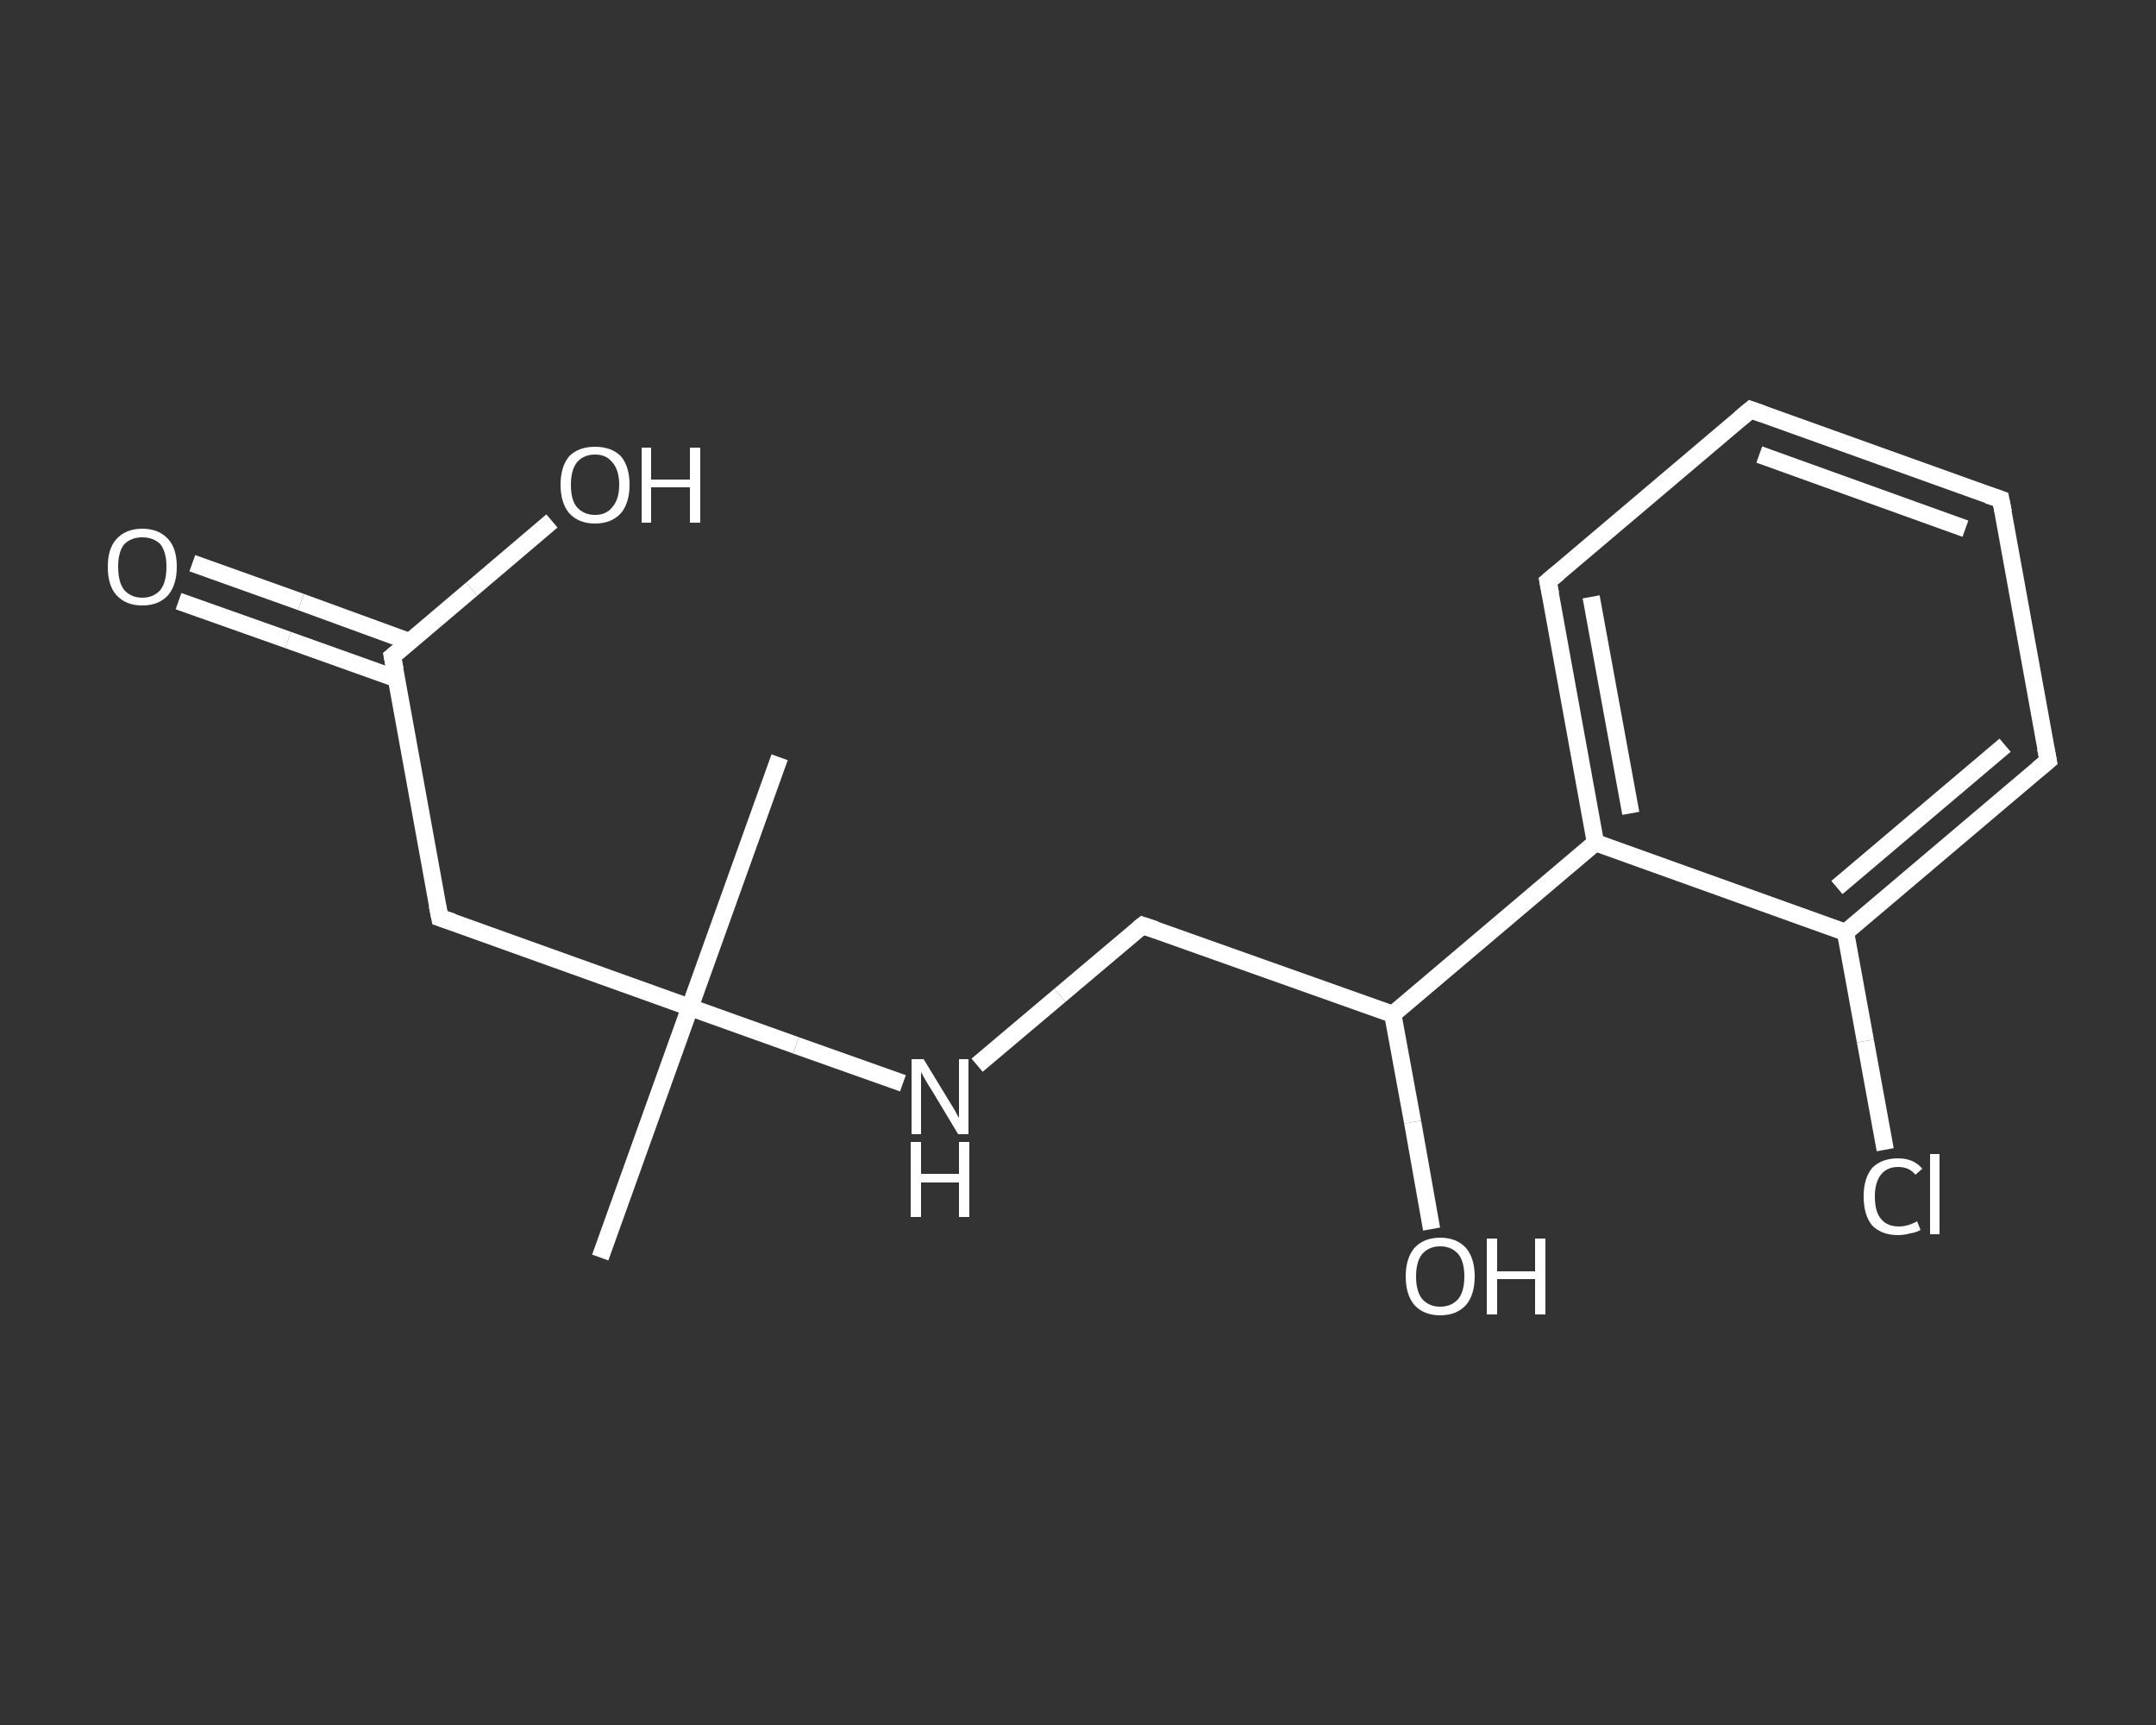 <?xml version='1.0' encoding='iso-8859-1'?>
<svg version='1.1' baseProfile='full'
              xmlns='http://www.w3.org/2000/svg'
                      xmlns:rdkit='http://www.rdkit.org/xml'
                      xmlns:xlink='http://www.w3.org/1999/xlink'
                  xml:space='preserve'
width='250px' height='200px' viewBox='0 0 250 200'>
<rect x="0" y="0" width="250" height="200" fill="#333333" stroke="none"/>
<!-- END OF HEADER -->
<rect style='opacity:1.0;fill:transparent;stroke:none' width='250.0' height='200.0' x='0.0' y='0.0'> </rect>
<path class='bond-0 atom-0 atom-1' d='M 69.6,145.8 L 80.0,116.8' style='fill:none;fill-rule:evenodd;stroke:#FFFFFF;stroke-width:2.0px;stroke-linecap:butt;stroke-linejoin:miter;stroke-opacity:1' />
<path class='bond-1 atom-1 atom-2' d='M 80.0,116.8 L 90.4,87.8' style='fill:none;fill-rule:evenodd;stroke:#FFFFFF;stroke-width:2.0px;stroke-linecap:butt;stroke-linejoin:miter;stroke-opacity:1' />
<path class='bond-2 atom-1 atom-3' d='M 80.0,116.8 L 51.0,106.4' style='fill:none;fill-rule:evenodd;stroke:#FFFFFF;stroke-width:2.0px;stroke-linecap:butt;stroke-linejoin:miter;stroke-opacity:1' />
<path class='bond-3 atom-3 atom-4' d='M 51.0,106.4 L 45.5,76.1' style='fill:none;fill-rule:evenodd;stroke:#FFFFFF;stroke-width:2.0px;stroke-linecap:butt;stroke-linejoin:miter;stroke-opacity:1' />
<path class='bond-4 atom-4 atom-5' d='M 47.5,74.4 L 34.9,69.8' style='fill:none;fill-rule:evenodd;stroke:#FFFFFF;stroke-width:2.0px;stroke-linecap:butt;stroke-linejoin:miter;stroke-opacity:1' />
<path class='bond-4 atom-4 atom-5' d='M 34.9,69.8 L 22.3,65.3' style='fill:none;fill-rule:evenodd;stroke:#FFFFFF;stroke-width:2.0px;stroke-linecap:butt;stroke-linejoin:miter;stroke-opacity:1' />
<path class='bond-4 atom-4 atom-5' d='M 46.0,78.7 L 33.4,74.2' style='fill:none;fill-rule:evenodd;stroke:#FFFFFF;stroke-width:2.0px;stroke-linecap:butt;stroke-linejoin:miter;stroke-opacity:1' />
<path class='bond-4 atom-4 atom-5' d='M 33.4,74.2 L 20.7,69.7' style='fill:none;fill-rule:evenodd;stroke:#FFFFFF;stroke-width:2.0px;stroke-linecap:butt;stroke-linejoin:miter;stroke-opacity:1' />
<path class='bond-5 atom-4 atom-6' d='M 45.5,76.1 L 54.7,68.3' style='fill:none;fill-rule:evenodd;stroke:#FFFFFF;stroke-width:2.0px;stroke-linecap:butt;stroke-linejoin:miter;stroke-opacity:1' />
<path class='bond-5 atom-4 atom-6' d='M 54.7,68.3 L 64.0,60.4' style='fill:none;fill-rule:evenodd;stroke:#FFFFFF;stroke-width:2.0px;stroke-linecap:butt;stroke-linejoin:miter;stroke-opacity:1' />
<path class='bond-6 atom-1 atom-7' d='M 80.0,116.8 L 92.3,121.2' style='fill:none;fill-rule:evenodd;stroke:#FFFFFF;stroke-width:2.0px;stroke-linecap:butt;stroke-linejoin:miter;stroke-opacity:1' />
<path class='bond-6 atom-1 atom-7' d='M 92.3,121.2 L 104.7,125.6' style='fill:none;fill-rule:evenodd;stroke:#FFFFFF;stroke-width:2.0px;stroke-linecap:butt;stroke-linejoin:miter;stroke-opacity:1' />
<path class='bond-7 atom-7 atom-8' d='M 113.3,123.5 L 122.9,115.4' style='fill:none;fill-rule:evenodd;stroke:#FFFFFF;stroke-width:2.0px;stroke-linecap:butt;stroke-linejoin:miter;stroke-opacity:1' />
<path class='bond-7 atom-7 atom-8' d='M 122.9,115.4 L 132.5,107.3' style='fill:none;fill-rule:evenodd;stroke:#FFFFFF;stroke-width:2.0px;stroke-linecap:butt;stroke-linejoin:miter;stroke-opacity:1' />
<path class='bond-8 atom-8 atom-9' d='M 132.5,107.3 L 161.5,117.6' style='fill:none;fill-rule:evenodd;stroke:#FFFFFF;stroke-width:2.0px;stroke-linecap:butt;stroke-linejoin:miter;stroke-opacity:1' />
<path class='bond-9 atom-9 atom-10' d='M 161.5,117.6 L 163.8,130.1' style='fill:none;fill-rule:evenodd;stroke:#FFFFFF;stroke-width:2.0px;stroke-linecap:butt;stroke-linejoin:miter;stroke-opacity:1' />
<path class='bond-9 atom-9 atom-10' d='M 163.8,130.1 L 166.0,142.5' style='fill:none;fill-rule:evenodd;stroke:#FFFFFF;stroke-width:2.0px;stroke-linecap:butt;stroke-linejoin:miter;stroke-opacity:1' />
<path class='bond-10 atom-9 atom-11' d='M 161.5,117.6 L 185.0,97.7' style='fill:none;fill-rule:evenodd;stroke:#FFFFFF;stroke-width:2.0px;stroke-linecap:butt;stroke-linejoin:miter;stroke-opacity:1' />
<path class='bond-11 atom-11 atom-12' d='M 185.0,97.7 L 179.5,67.4' style='fill:none;fill-rule:evenodd;stroke:#FFFFFF;stroke-width:2.0px;stroke-linecap:butt;stroke-linejoin:miter;stroke-opacity:1' />
<path class='bond-11 atom-11 atom-12' d='M 189.1,94.3 L 184.5,69.2' style='fill:none;fill-rule:evenodd;stroke:#FFFFFF;stroke-width:2.0px;stroke-linecap:butt;stroke-linejoin:miter;stroke-opacity:1' />
<path class='bond-12 atom-12 atom-13' d='M 179.5,67.4 L 203.0,47.5' style='fill:none;fill-rule:evenodd;stroke:#FFFFFF;stroke-width:2.0px;stroke-linecap:butt;stroke-linejoin:miter;stroke-opacity:1' />
<path class='bond-13 atom-13 atom-14' d='M 203.0,47.5 L 232.0,57.9' style='fill:none;fill-rule:evenodd;stroke:#FFFFFF;stroke-width:2.0px;stroke-linecap:butt;stroke-linejoin:miter;stroke-opacity:1' />
<path class='bond-13 atom-13 atom-14' d='M 204.0,52.7 L 227.9,61.3' style='fill:none;fill-rule:evenodd;stroke:#FFFFFF;stroke-width:2.0px;stroke-linecap:butt;stroke-linejoin:miter;stroke-opacity:1' />
<path class='bond-14 atom-14 atom-15' d='M 232.0,57.9 L 237.5,88.2' style='fill:none;fill-rule:evenodd;stroke:#FFFFFF;stroke-width:2.0px;stroke-linecap:butt;stroke-linejoin:miter;stroke-opacity:1' />
<path class='bond-15 atom-15 atom-16' d='M 237.5,88.2 L 214.0,108.1' style='fill:none;fill-rule:evenodd;stroke:#FFFFFF;stroke-width:2.0px;stroke-linecap:butt;stroke-linejoin:miter;stroke-opacity:1' />
<path class='bond-15 atom-15 atom-16' d='M 232.5,86.4 L 213.0,102.9' style='fill:none;fill-rule:evenodd;stroke:#FFFFFF;stroke-width:2.0px;stroke-linecap:butt;stroke-linejoin:miter;stroke-opacity:1' />
<path class='bond-16 atom-16 atom-17' d='M 214.0,108.1 L 216.3,120.7' style='fill:none;fill-rule:evenodd;stroke:#FFFFFF;stroke-width:2.0px;stroke-linecap:butt;stroke-linejoin:miter;stroke-opacity:1' />
<path class='bond-16 atom-16 atom-17' d='M 216.3,120.7 L 218.6,133.3' style='fill:none;fill-rule:evenodd;stroke:#FFFFFF;stroke-width:2.0px;stroke-linecap:butt;stroke-linejoin:miter;stroke-opacity:1' />
<path class='bond-17 atom-16 atom-11' d='M 214.0,108.1 L 185.0,97.7' style='fill:none;fill-rule:evenodd;stroke:#FFFFFF;stroke-width:2.0px;stroke-linecap:butt;stroke-linejoin:miter;stroke-opacity:1' />
<path d='M 52.5,106.9 L 51.0,106.4 L 50.7,104.9' style='fill:none;stroke:#FFFFFF;stroke-width:2.0px;stroke-linecap:butt;stroke-linejoin:miter;stroke-opacity:1;' />
<path d='M 45.8,77.6 L 45.5,76.1 L 46.0,75.7' style='fill:none;stroke:#FFFFFF;stroke-width:2.0px;stroke-linecap:butt;stroke-linejoin:miter;stroke-opacity:1;' />
<path d='M 132.0,107.7 L 132.5,107.3 L 134.0,107.8' style='fill:none;stroke:#FFFFFF;stroke-width:2.0px;stroke-linecap:butt;stroke-linejoin:miter;stroke-opacity:1;' />
<path d='M 179.8,68.9 L 179.5,67.4 L 180.7,66.4' style='fill:none;stroke:#FFFFFF;stroke-width:2.0px;stroke-linecap:butt;stroke-linejoin:miter;stroke-opacity:1;' />
<path d='M 201.8,48.5 L 203.0,47.5 L 204.4,48.0' style='fill:none;stroke:#FFFFFF;stroke-width:2.0px;stroke-linecap:butt;stroke-linejoin:miter;stroke-opacity:1;' />
<path d='M 230.5,57.4 L 232.0,57.9 L 232.3,59.4' style='fill:none;stroke:#FFFFFF;stroke-width:2.0px;stroke-linecap:butt;stroke-linejoin:miter;stroke-opacity:1;' />
<path d='M 237.2,86.7 L 237.5,88.2 L 236.3,89.2' style='fill:none;stroke:#FFFFFF;stroke-width:2.0px;stroke-linecap:butt;stroke-linejoin:miter;stroke-opacity:1;' />
<path class='atom-5' d='M 12.5 65.7
Q 12.5 63.6, 13.5 62.5
Q 14.6 61.3, 16.5 61.3
Q 18.4 61.3, 19.5 62.5
Q 20.5 63.6, 20.5 65.7
Q 20.5 67.8, 19.5 69.0
Q 18.4 70.2, 16.5 70.2
Q 14.6 70.2, 13.5 69.0
Q 12.5 67.9, 12.5 65.7
M 16.5 69.3
Q 17.8 69.3, 18.6 68.4
Q 19.3 67.5, 19.3 65.7
Q 19.3 64.0, 18.6 63.1
Q 17.8 62.3, 16.5 62.3
Q 15.2 62.3, 14.4 63.1
Q 13.7 64.0, 13.7 65.7
Q 13.7 67.5, 14.4 68.4
Q 15.2 69.3, 16.5 69.3
' fill='#FFFFFF'/>
<path class='atom-6' d='M 65.0 56.2
Q 65.0 54.1, 66.0 52.9
Q 67.1 51.8, 69.0 51.8
Q 70.9 51.8, 72.0 52.9
Q 73.0 54.1, 73.0 56.2
Q 73.0 58.3, 72.0 59.5
Q 70.9 60.7, 69.0 60.7
Q 67.1 60.7, 66.0 59.5
Q 65.0 58.3, 65.0 56.2
M 69.0 59.7
Q 70.3 59.7, 71.0 58.8
Q 71.8 57.9, 71.8 56.2
Q 71.8 54.5, 71.0 53.6
Q 70.3 52.7, 69.0 52.7
Q 67.7 52.7, 66.9 53.6
Q 66.2 54.5, 66.2 56.2
Q 66.2 58.0, 66.9 58.8
Q 67.7 59.7, 69.0 59.7
' fill='#FFFFFF'/>
<path class='atom-6' d='M 74.4 51.9
L 75.5 51.9
L 75.5 55.6
L 80.0 55.6
L 80.0 51.9
L 81.2 51.9
L 81.2 60.6
L 80.0 60.6
L 80.0 56.5
L 75.5 56.5
L 75.5 60.6
L 74.4 60.6
L 74.4 51.9
' fill='#FFFFFF'/>
<path class='atom-7' d='M 107.1 122.8
L 109.9 127.4
Q 110.2 127.9, 110.7 128.7
Q 111.1 129.5, 111.2 129.6
L 111.2 122.8
L 112.3 122.8
L 112.3 131.5
L 111.1 131.5
L 108.1 126.5
Q 107.7 125.9, 107.3 125.2
Q 106.9 124.5, 106.8 124.3
L 106.8 131.5
L 105.7 131.5
L 105.7 122.8
L 107.1 122.8
' fill='#FFFFFF'/>
<path class='atom-7' d='M 105.6 132.4
L 106.8 132.4
L 106.8 136.1
L 111.2 136.1
L 111.2 132.4
L 112.4 132.4
L 112.4 141.1
L 111.2 141.1
L 111.2 137.1
L 106.8 137.1
L 106.8 141.1
L 105.6 141.1
L 105.6 132.4
' fill='#FFFFFF'/>
<path class='atom-10' d='M 163.0 148.0
Q 163.0 145.9, 164.0 144.7
Q 165.1 143.5, 167.0 143.5
Q 168.9 143.5, 170.0 144.7
Q 171.0 145.9, 171.0 148.0
Q 171.0 150.1, 170.0 151.3
Q 168.9 152.5, 167.0 152.5
Q 165.1 152.5, 164.0 151.3
Q 163.0 150.1, 163.0 148.0
M 167.0 151.5
Q 168.3 151.5, 169.1 150.6
Q 169.8 149.7, 169.8 148.0
Q 169.8 146.3, 169.1 145.4
Q 168.3 144.5, 167.0 144.5
Q 165.7 144.5, 164.9 145.4
Q 164.2 146.3, 164.2 148.0
Q 164.2 149.7, 164.9 150.6
Q 165.7 151.5, 167.0 151.5
' fill='#FFFFFF'/>
<path class='atom-10' d='M 172.4 143.6
L 173.6 143.6
L 173.6 147.4
L 178.0 147.4
L 178.0 143.6
L 179.2 143.6
L 179.2 152.4
L 178.0 152.4
L 178.0 148.3
L 173.6 148.3
L 173.6 152.4
L 172.4 152.4
L 172.4 143.6
' fill='#FFFFFF'/>
<path class='atom-17' d='M 216.1 138.7
Q 216.1 136.6, 217.1 135.4
Q 218.2 134.3, 220.1 134.3
Q 221.9 134.3, 222.9 135.5
L 222.1 136.2
Q 221.4 135.3, 220.1 135.3
Q 218.8 135.3, 218.1 136.2
Q 217.4 137.1, 217.4 138.7
Q 217.4 140.5, 218.1 141.3
Q 218.8 142.2, 220.2 142.2
Q 221.2 142.2, 222.3 141.6
L 222.7 142.6
Q 222.2 142.9, 221.5 143.0
Q 220.8 143.2, 220.1 143.2
Q 218.2 143.2, 217.1 142.1
Q 216.1 140.9, 216.1 138.7
' fill='#FFFFFF'/>
<path class='atom-17' d='M 223.8 133.8
L 224.9 133.8
L 224.9 143.1
L 223.8 143.1
L 223.8 133.8
' fill='#FFFFFF'/>
</svg>

